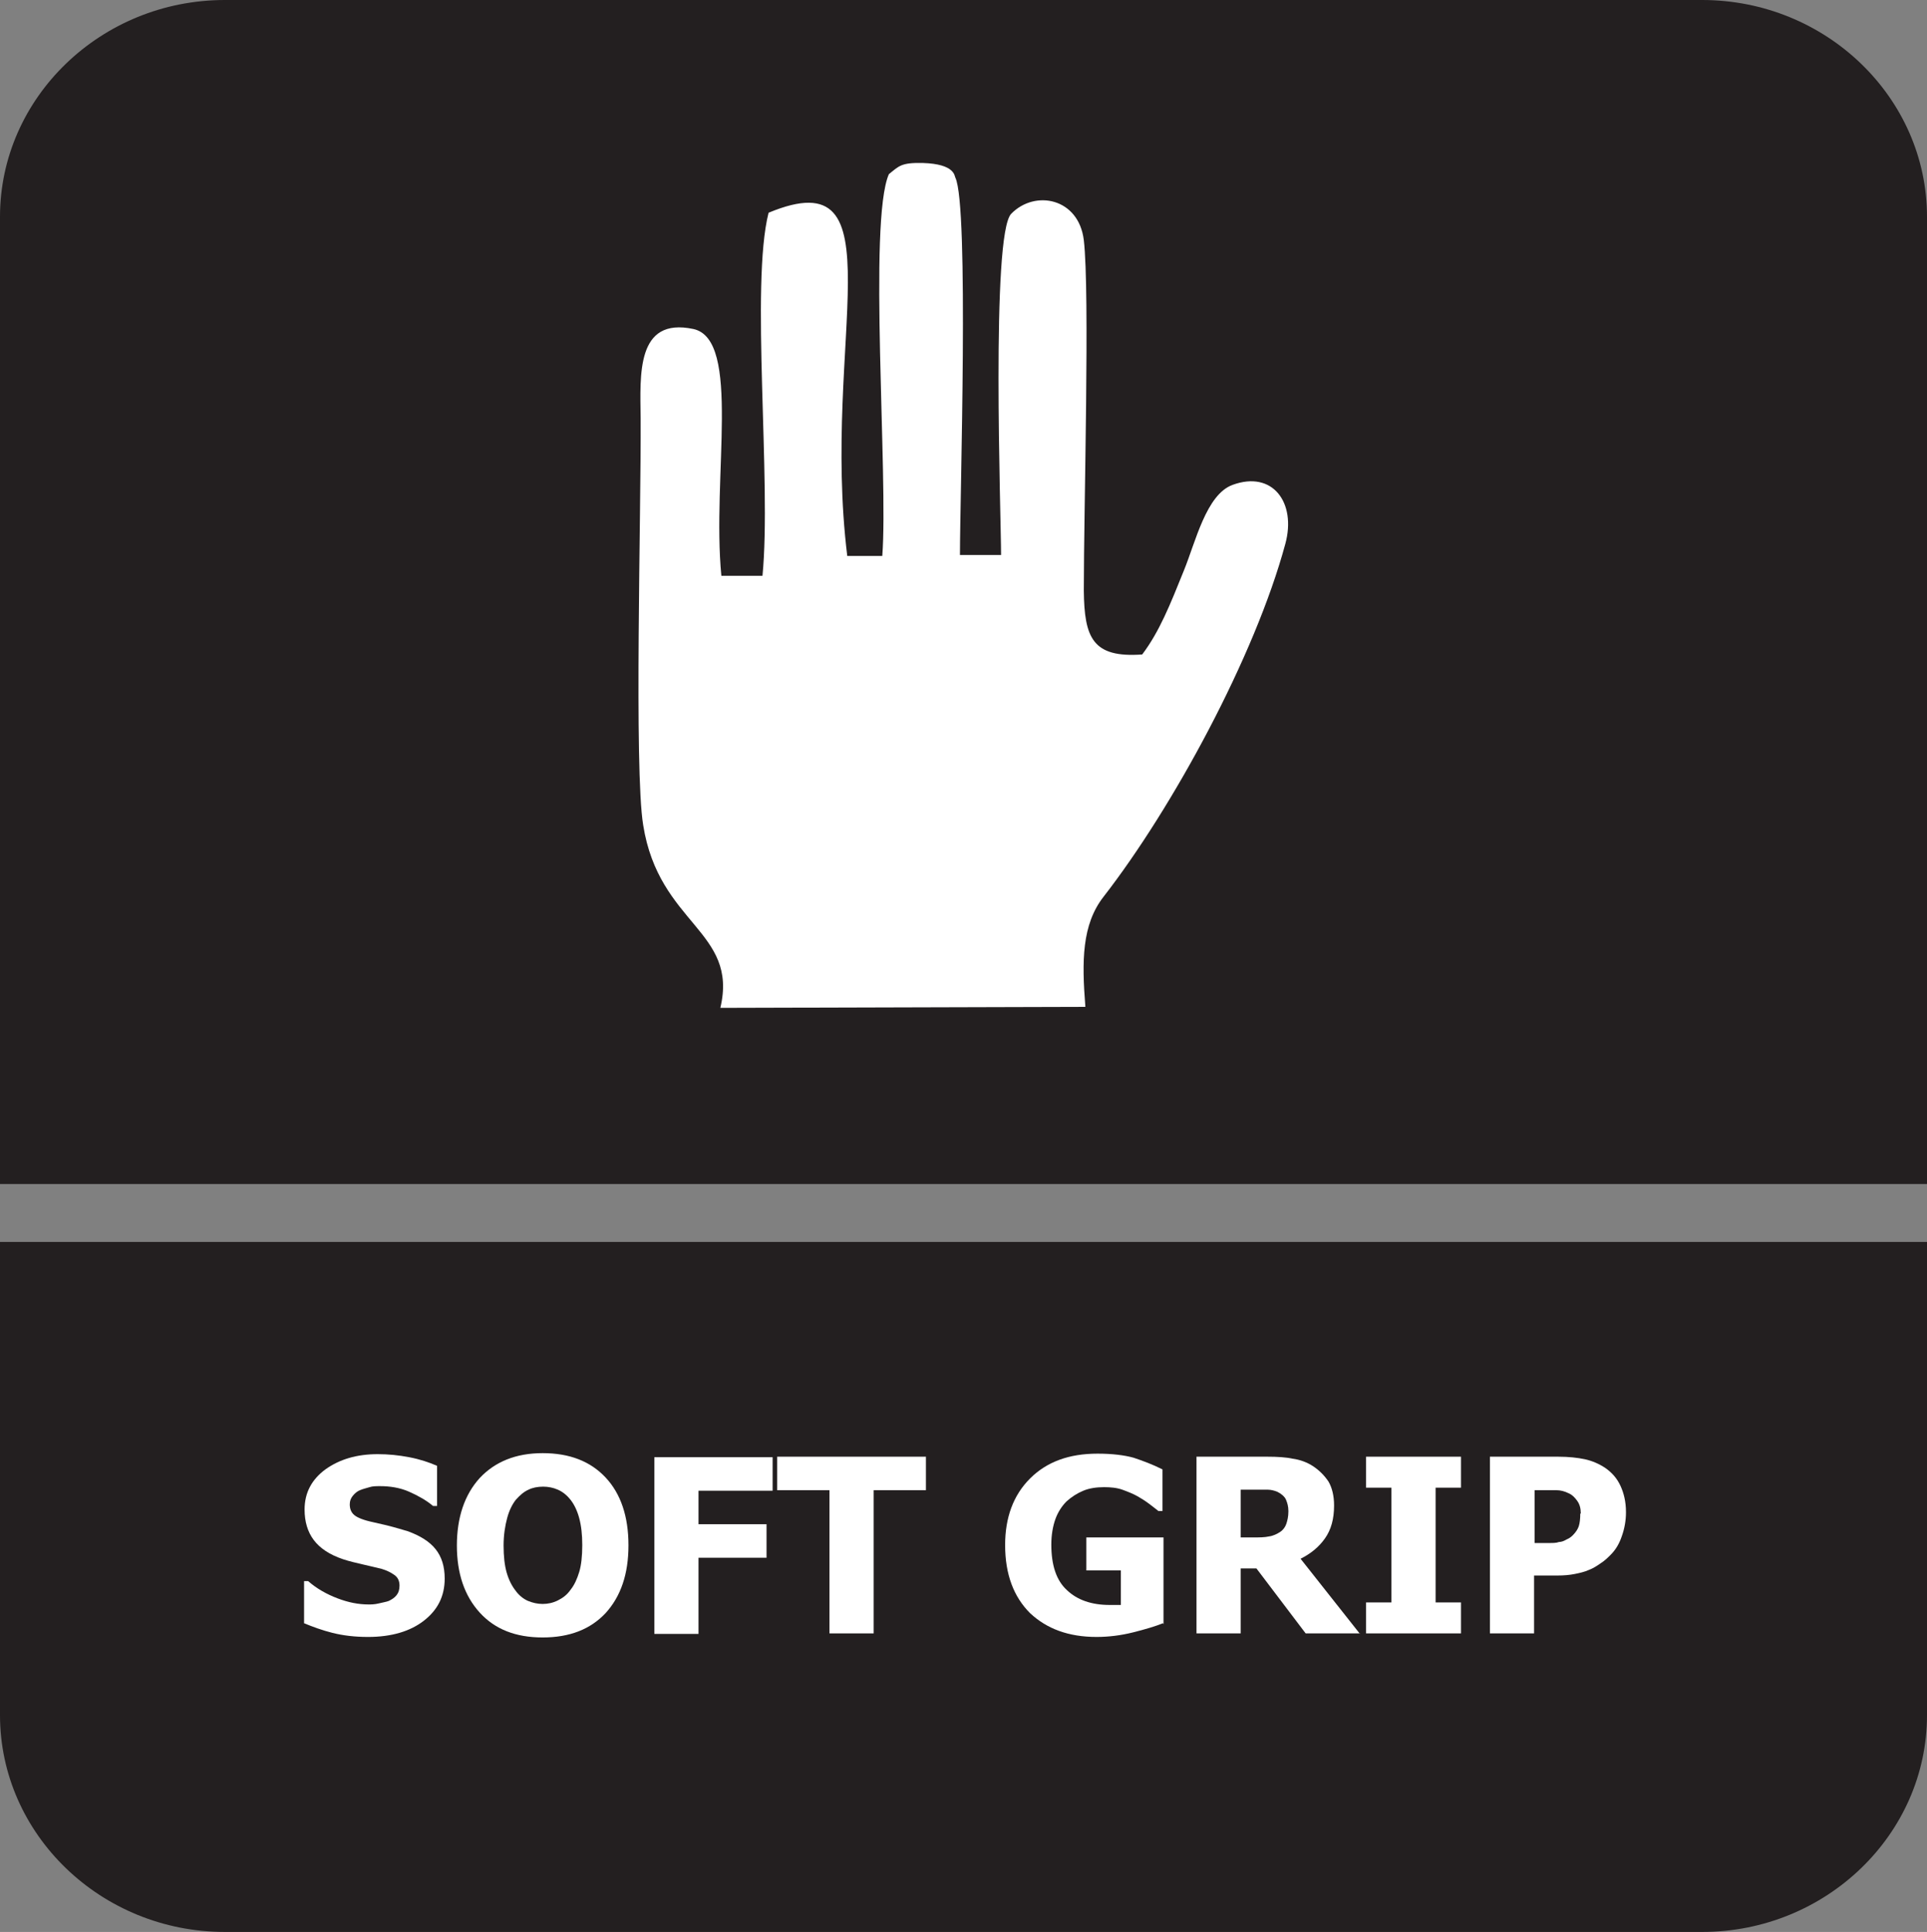 <?xml version="1.0" encoding="UTF-8"?>
<svg id="Layer_2" data-name="Layer 2" xmlns="http://www.w3.org/2000/svg" viewBox="0 0 37.96 38.05">
  <rect x="0" y="0" width="37.96" height="38.05" fill="#808080" stroke="none"/>
  <defs>
    <style>
      .cls-1, .cls-2 {
        fill: #fff;
      }

      .cls-2, .cls-3 {
        fill-rule: evenodd;
      }

      .cls-3 {
        fill: #231f20;
      }
    </style>
  </defs>
  <g id="Layer_3" data-name="Layer 3">
    <g>
      <g>
        <path class="cls-3" d="M37.96,33.78c0,2.35-1.99,4.27-4.43,4.27H4.43c-2.44,0-4.43-1.92-4.43-4.27v-9.32h37.96v9.32Z"/>
        <path class="cls-3" d="M4.43,0h29.1c2.44,0,4.43,1.92,4.43,4.27v19.05H0V4.27C0,1.92,1.99,0,4.43,0"/>
      </g>
      <path class="cls-2" d="M21.38,19.82c-.07-.89-.07-1.61.36-2.16,1.36-1.75,2.98-4.73,3.58-6.95.22-.81-.25-1.45-1.04-1.16-.52.19-.73,1.13-.96,1.69-.27.67-.48,1.2-.82,1.65-.98.07-1.14-.33-1.15-1.26,0-1.62.12-5.88,0-6.9-.1-.83-.96-1-1.43-.52-.4.41-.2,5.96-.2,6.72h-.81c0-1.15.18-6.87-.09-7.43-.02-.03,0-.27-.64-.29-.43-.01-.47.06-.67.22-.41.93-.01,5.96-.13,7.52h-.69c-.52-4.25,1.07-7.85-1.55-6.76-.36,1.42.06,5.3-.12,7.15h-.81c-.19-1.95.4-4.65-.55-4.86-1.13-.24-1.05.9-1.04,1.76.01,1.83-.13,6.92.05,8.01.31,1.96,1.88,2.08,1.52,3.6l7.19-.02Z"/>
      <g>
        <path class="cls-1" d="M7.25,32.24c-.27,0-.5-.03-.7-.08-.2-.05-.39-.12-.56-.19v-.83h.08c.17.15.37.26.58.34.21.08.41.12.61.12.05,0,.12,0,.2-.02s.15-.03.2-.05c.06-.03.11-.06.15-.11.04-.05.06-.11.06-.19,0-.09-.03-.16-.1-.21-.07-.05-.15-.09-.25-.12-.12-.03-.25-.06-.38-.09s-.26-.06-.38-.1c-.27-.09-.46-.22-.58-.38-.12-.16-.18-.36-.18-.6,0-.33.14-.59.41-.79.28-.2.62-.3,1.03-.3.21,0,.41.02.62.06s.39.1.55.17v.79h-.08c-.13-.11-.29-.2-.47-.28s-.38-.11-.57-.11c-.08,0-.15,0-.21.02s-.12.03-.19.06c-.05.02-.1.06-.14.11-.04.05-.06.1-.06.17,0,.09.03.16.09.21s.18.1.37.14c.12.03.23.05.34.08s.22.06.35.1c.24.09.42.2.54.35s.18.34.18.58c0,.35-.14.62-.41.83-.27.21-.64.32-1.1.32Z"/>
        <path class="cls-1" d="M12.38,30.44c0,.56-.15,1-.45,1.33-.3.32-.71.48-1.24.48s-.94-.16-1.24-.49c-.3-.33-.45-.77-.45-1.32s.15-1,.45-1.33c.3-.32.71-.49,1.24-.49s.94.16,1.24.48.45.77.45,1.33ZM11.47,30.43c0-.21-.02-.38-.06-.53-.04-.15-.1-.27-.17-.36-.08-.1-.16-.16-.25-.2-.09-.04-.19-.06-.29-.06-.11,0-.21.02-.29.06-.09.04-.17.11-.25.2-.07.09-.13.21-.17.36s-.07.33-.07.54.02.39.06.53c.04.14.1.26.17.35.07.1.16.17.25.21.1.04.19.06.29.06s.2-.02.3-.07.18-.11.25-.21c.08-.1.13-.22.17-.35.04-.13.06-.31.06-.53Z"/>
        <path class="cls-1" d="M15.22,29.36h-1.46v.66h1.34v.66h-1.34v1.5h-.87v-3.48h2.33v.66Z"/>
        <path class="cls-1" d="M16.34,32.17v-2.82h-1.03v-.66h2.93v.66h-1.03v2.82h-.87Z"/>
        <path class="cls-1" d="M22.91,31.97c-.15.06-.35.12-.59.18-.24.06-.48.09-.72.09-.55,0-.98-.16-1.31-.47-.32-.32-.49-.76-.49-1.34,0-.54.16-.98.49-1.31.33-.33.77-.49,1.33-.49.29,0,.53.03.71.08.18.06.37.13.57.23v.82h-.08s-.1-.08-.18-.14c-.08-.06-.16-.11-.23-.15-.09-.05-.19-.09-.3-.13-.11-.04-.24-.05-.36-.05-.15,0-.29.02-.41.07s-.23.12-.33.21c-.09.09-.17.21-.22.35-.05.14-.08.31-.08.5,0,.41.1.71.31.9.2.19.48.29.84.29.03,0,.07,0,.11,0,.04,0,.08,0,.11,0v-.68h-.68v-.65h1.52v1.71Z"/>
        <path class="cls-1" d="M26.79,32.17h-1.07l-.97-1.28h-.31v1.28h-.87v-3.48h1.4c.19,0,.36.01.5.04.14.02.28.07.4.15.12.08.22.18.3.3.07.12.11.28.11.47,0,.27-.06.48-.18.65s-.28.3-.48.4l1.17,1.48ZM25.38,29.76c0-.09-.02-.16-.05-.23-.03-.06-.09-.11-.17-.15-.05-.02-.12-.04-.18-.04-.07,0-.15,0-.25,0h-.29v.94h.25c.12,0,.22,0,.31-.02.08-.01.16-.05.22-.09.06-.04.1-.1.12-.16s.04-.14.04-.24Z"/>
        <path class="cls-1" d="M28.78,32.17h-1.87v-.61h.5v-2.26h-.5v-.61h1.87v.61h-.5v2.26h.5v.61Z"/>
        <path class="cls-1" d="M32.03,29.79c0,.16-.03.32-.08.46-.05.15-.12.27-.22.37-.06.06-.12.12-.2.17-.07.05-.15.1-.23.13-.09.04-.18.06-.28.08-.1.02-.21.03-.34.03h-.46v1.14h-.87v-3.48h1.35c.2,0,.38.02.52.05s.28.09.4.17c.13.09.23.2.3.35.07.15.11.32.11.52ZM31.14,29.81c0-.1-.02-.18-.07-.25s-.1-.12-.17-.15c-.08-.04-.16-.06-.24-.06-.08,0-.18,0-.31,0h-.12v1.04h.06c.08,0,.16,0,.23,0,.07,0,.14,0,.19-.02.05,0,.1-.02.15-.05.05-.02.09-.05.12-.08.06-.06.1-.12.12-.18.02-.06.03-.15.03-.25Z"/>
      </g>
    </g>
  </g>
</svg>